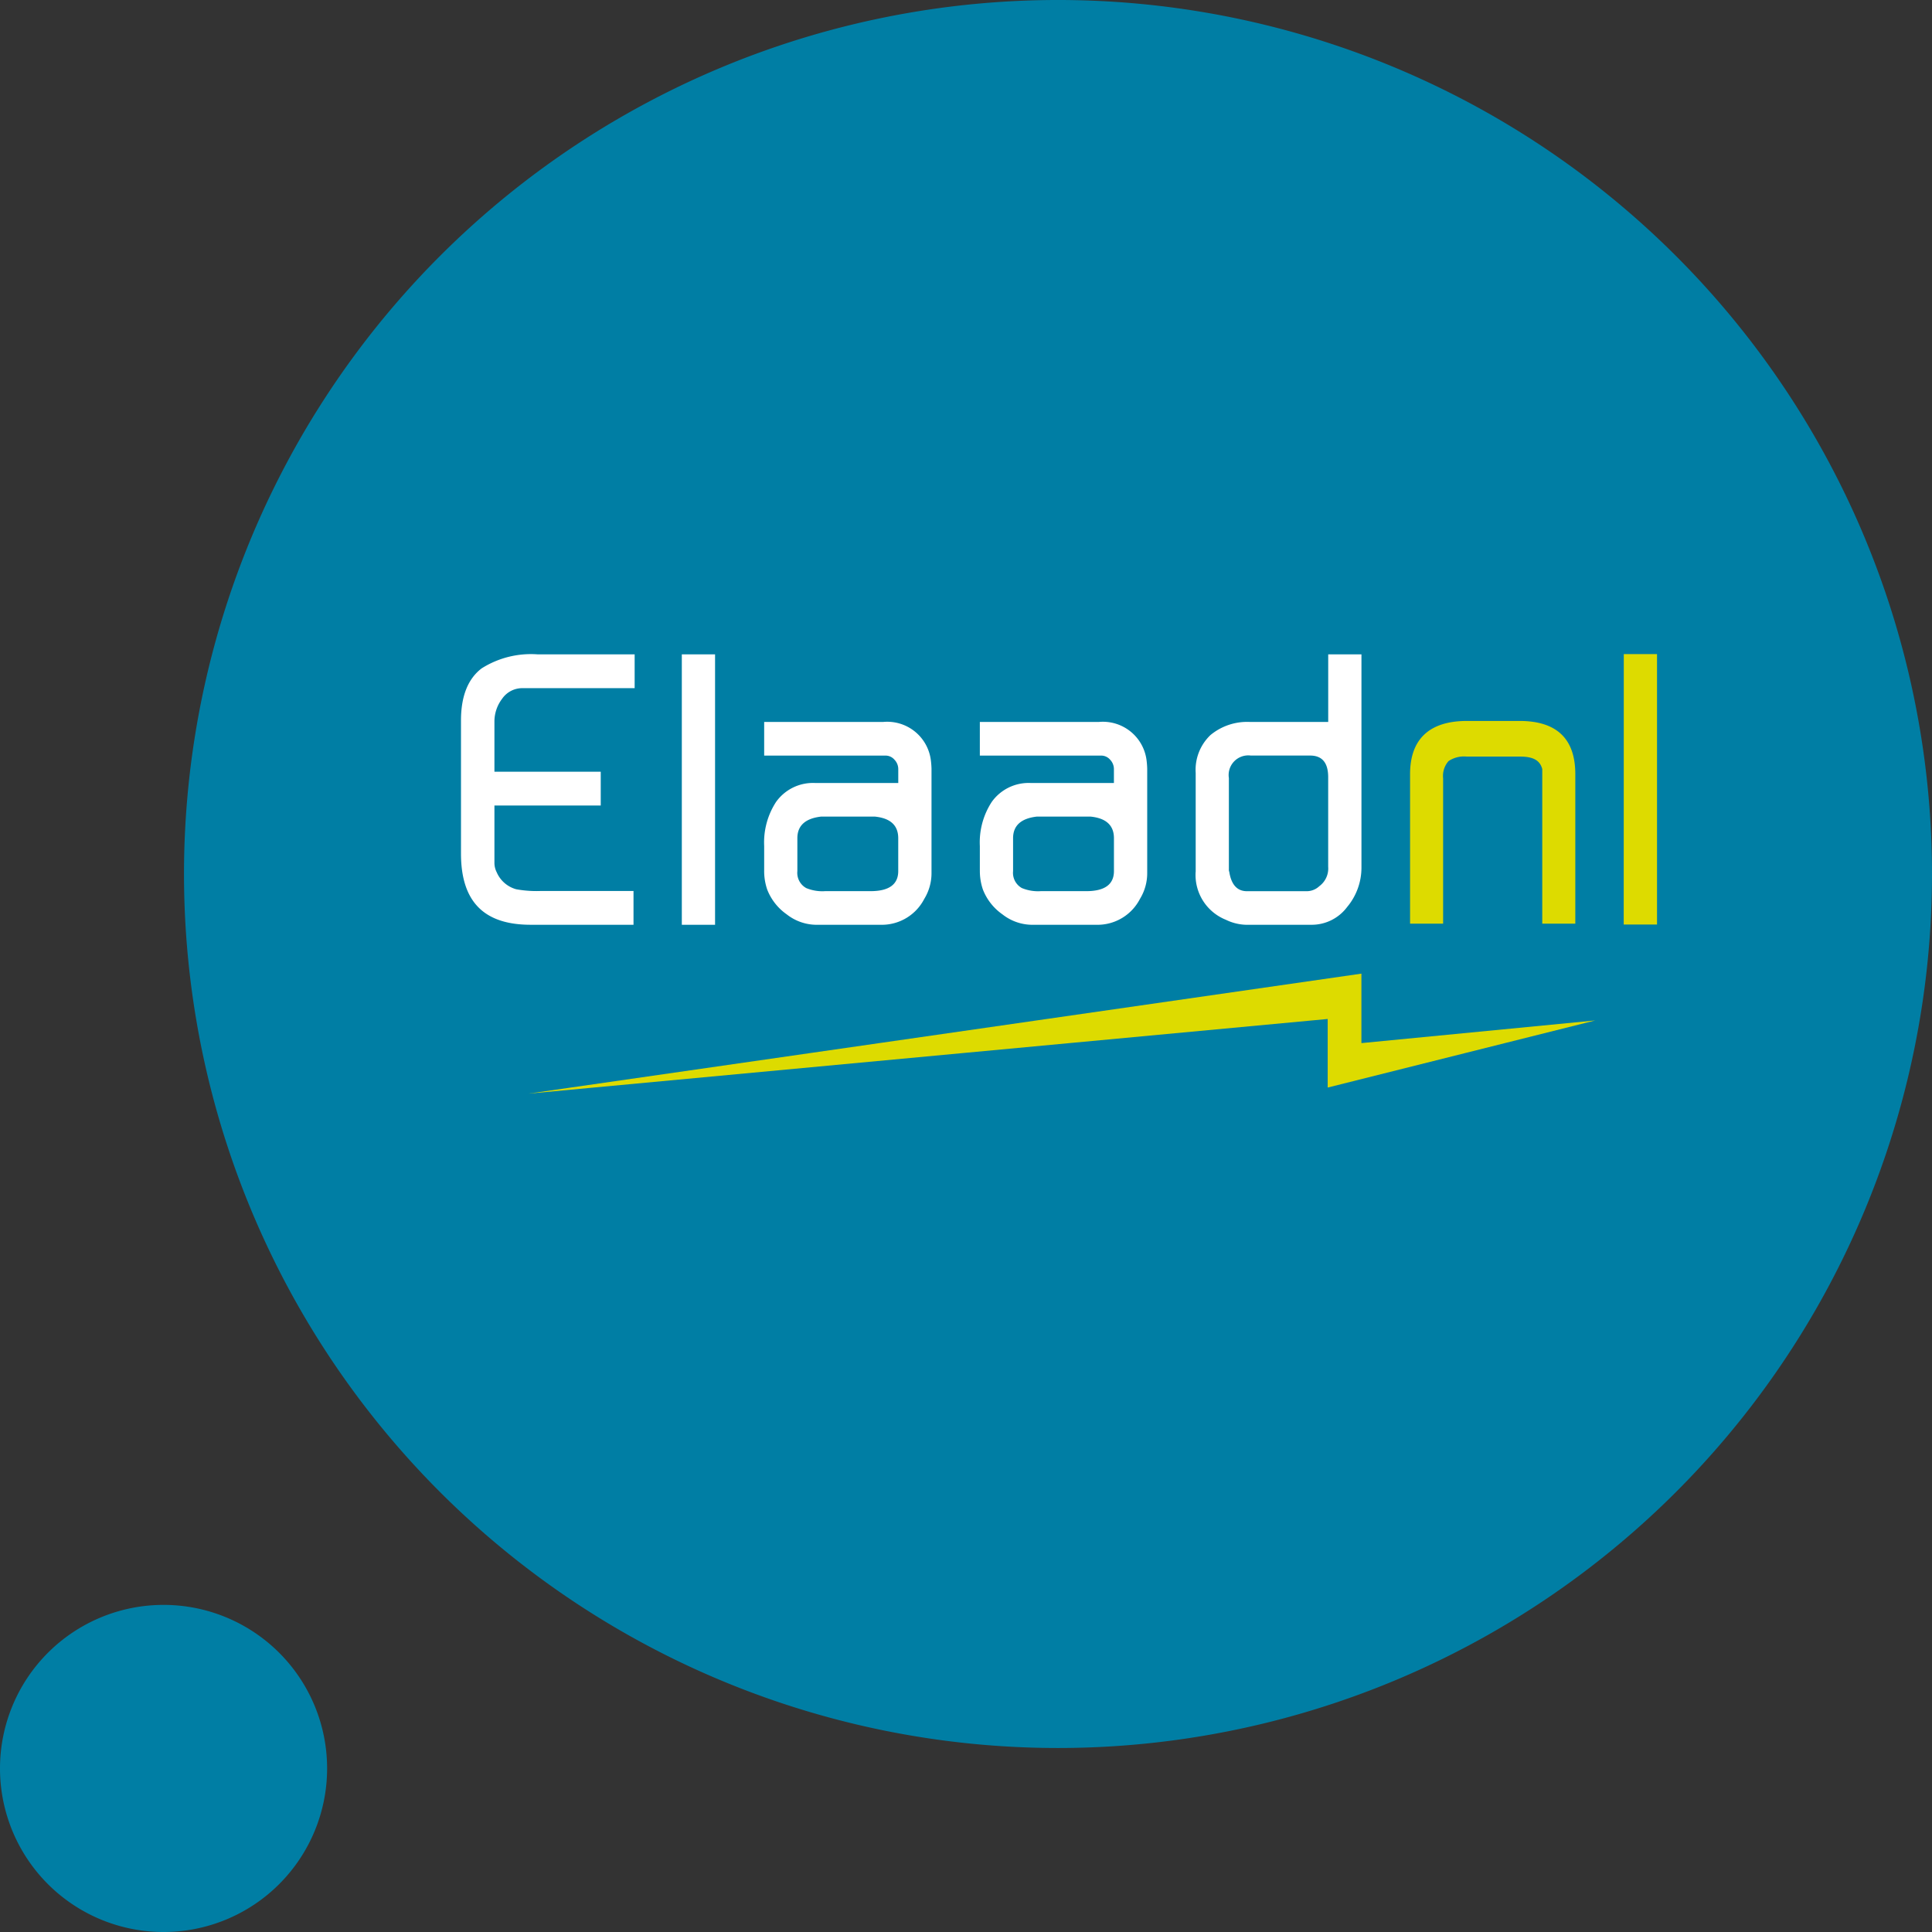 <svg class="brand header__brand-img" preserveaspectratio="xMinYMid meet" viewBox="0 0 189 189" xmlns="http://www.w3.org/2000/svg" xmlns:xlink="http://www.w3.org/1999/xlink"><rect x="0" y="0" width="189" height="189" fill="#333333" stroke="none"/><defs><symbol id="brand_blue" viewBox="0 0 189 189"><path d="M103.5,171A85.5,85.5,0,1,1,189,85.5,85.5,85.5,0,0,1,103.5,171M16,189A16,16,0,1,0,0,173a16,16,0,0,0,16,16" fill="#007ea4"></path><path d="M62.085,64.013V67.32H51.107a2.392,2.392,0,0,0-1.993,1.047,3.674,3.674,0,0,0-.746,2.226v4.9h10.4V78.8h-10.4v5.619a2.035,2.035,0,0,0,.22.906A2.922,2.922,0,0,0,50.5,86.993a11.111,11.111,0,0,0,2.444.167h9.03v3.306H51.909c-4.584,0-6.812-2.278-6.812-6.966V70.478c0-2.363.68-4.077,2.023-5.095a9.029,9.029,0,0,1,5.477-1.37ZM66.7,90.469h3.252V64.013H66.7Zm12.169-3.593a1.7,1.7,0,0,1-.866-1.663V82q0-1.853,2.335-2.117h5.233q2.3.227,2.3,2.117v3.211q0,1.967-2.713,1.967H80.718a4.124,4.124,0,0,1-1.845-.3m-4.117-1.738a5.559,5.559,0,0,0,.3,1.889,5.311,5.311,0,0,0,1.906,2.419,4.742,4.742,0,0,0,2.841,1.02h6.54a4.67,4.67,0,0,0,4.074-2.532,4.812,4.812,0,0,0,.709-2.531V75.2a8.071,8.071,0,0,0-.075-.907,4.3,4.3,0,0,0-4.671-3.666H74.756v3.289H86.637a1.146,1.146,0,0,1,.862.4,1.329,1.329,0,0,1,.375.938V76.6H79.779a4.429,4.429,0,0,0-3.861,1.852,7.26,7.26,0,0,0-1.162,4.308v2.381m25.215,1.738a1.706,1.706,0,0,1-.866-1.663V82q0-1.853,2.335-2.117h5.233q2.3.227,2.3,2.117v3.211q0,1.967-2.71,1.967h-4.444a4.124,4.124,0,0,1-1.845-.3m-4.117-1.738a5.56,5.56,0,0,0,.3,1.889,5.32,5.32,0,0,0,1.907,2.419,4.739,4.739,0,0,0,2.839,1.02h6.54a4.667,4.667,0,0,0,4.074-2.532,4.8,4.8,0,0,0,.71-2.531V75.2a8.261,8.261,0,0,0-.074-.907,4.305,4.305,0,0,0-4.672-3.666H95.854v3.289h11.88a1.15,1.15,0,0,1,.863.4,1.331,1.331,0,0,1,.373.938V76.6h-8.094a4.429,4.429,0,0,0-3.86,1.852,7.245,7.245,0,0,0-1.162,4.308v2.381m24.4.145a.51.51,0,0,1-.038-.228V76.113a1.92,1.92,0,0,1,2.146-2.2h5.8q1.772,0,1.769,2.122V84.79a2.154,2.154,0,0,1-.865,1.9,1.809,1.809,0,0,1-1.281.493h-5.8q-1.431,0-1.732-1.9m-3.289.007a4.724,4.724,0,0,0,2.952,4.685,4.8,4.8,0,0,0,1.943.492h6.427a4.323,4.323,0,0,0,3.5-1.739,6,6,0,0,0,1.4-3.854V64.014h-3.252v6.613H122.29a5.619,5.619,0,0,0-3.878,1.284,4.7,4.7,0,0,0-1.443,3.7V85.29" fill="#FFFFFF"></path><polygon fill="#dddb00" points="51.691 106.988 129.883 99.682 129.883 106.391 156.058 99.826 133.181 102.043 133.181 95.247 79.32 103.008 51.691 106.988"></polygon><path d="M137.942,90.359V75.728c0-3.4,1.87-5.2,5.557-5.2h5.157c3.688,0,5.45,1.8,5.45,5.2V90.359h-3.233V75.237c-.215-.831-.854-1.223-2.159-1.223h-5.235a2.714,2.714,0,0,0-1.774.441,2.2,2.2,0,0,0-.531,1.688V90.359Zm20.9.082H162.1V63.988h-3.251Z" fill="#dddb00"></path></symbol></defs><use height="189" width="189" href="#brand_blue"></use></svg>
